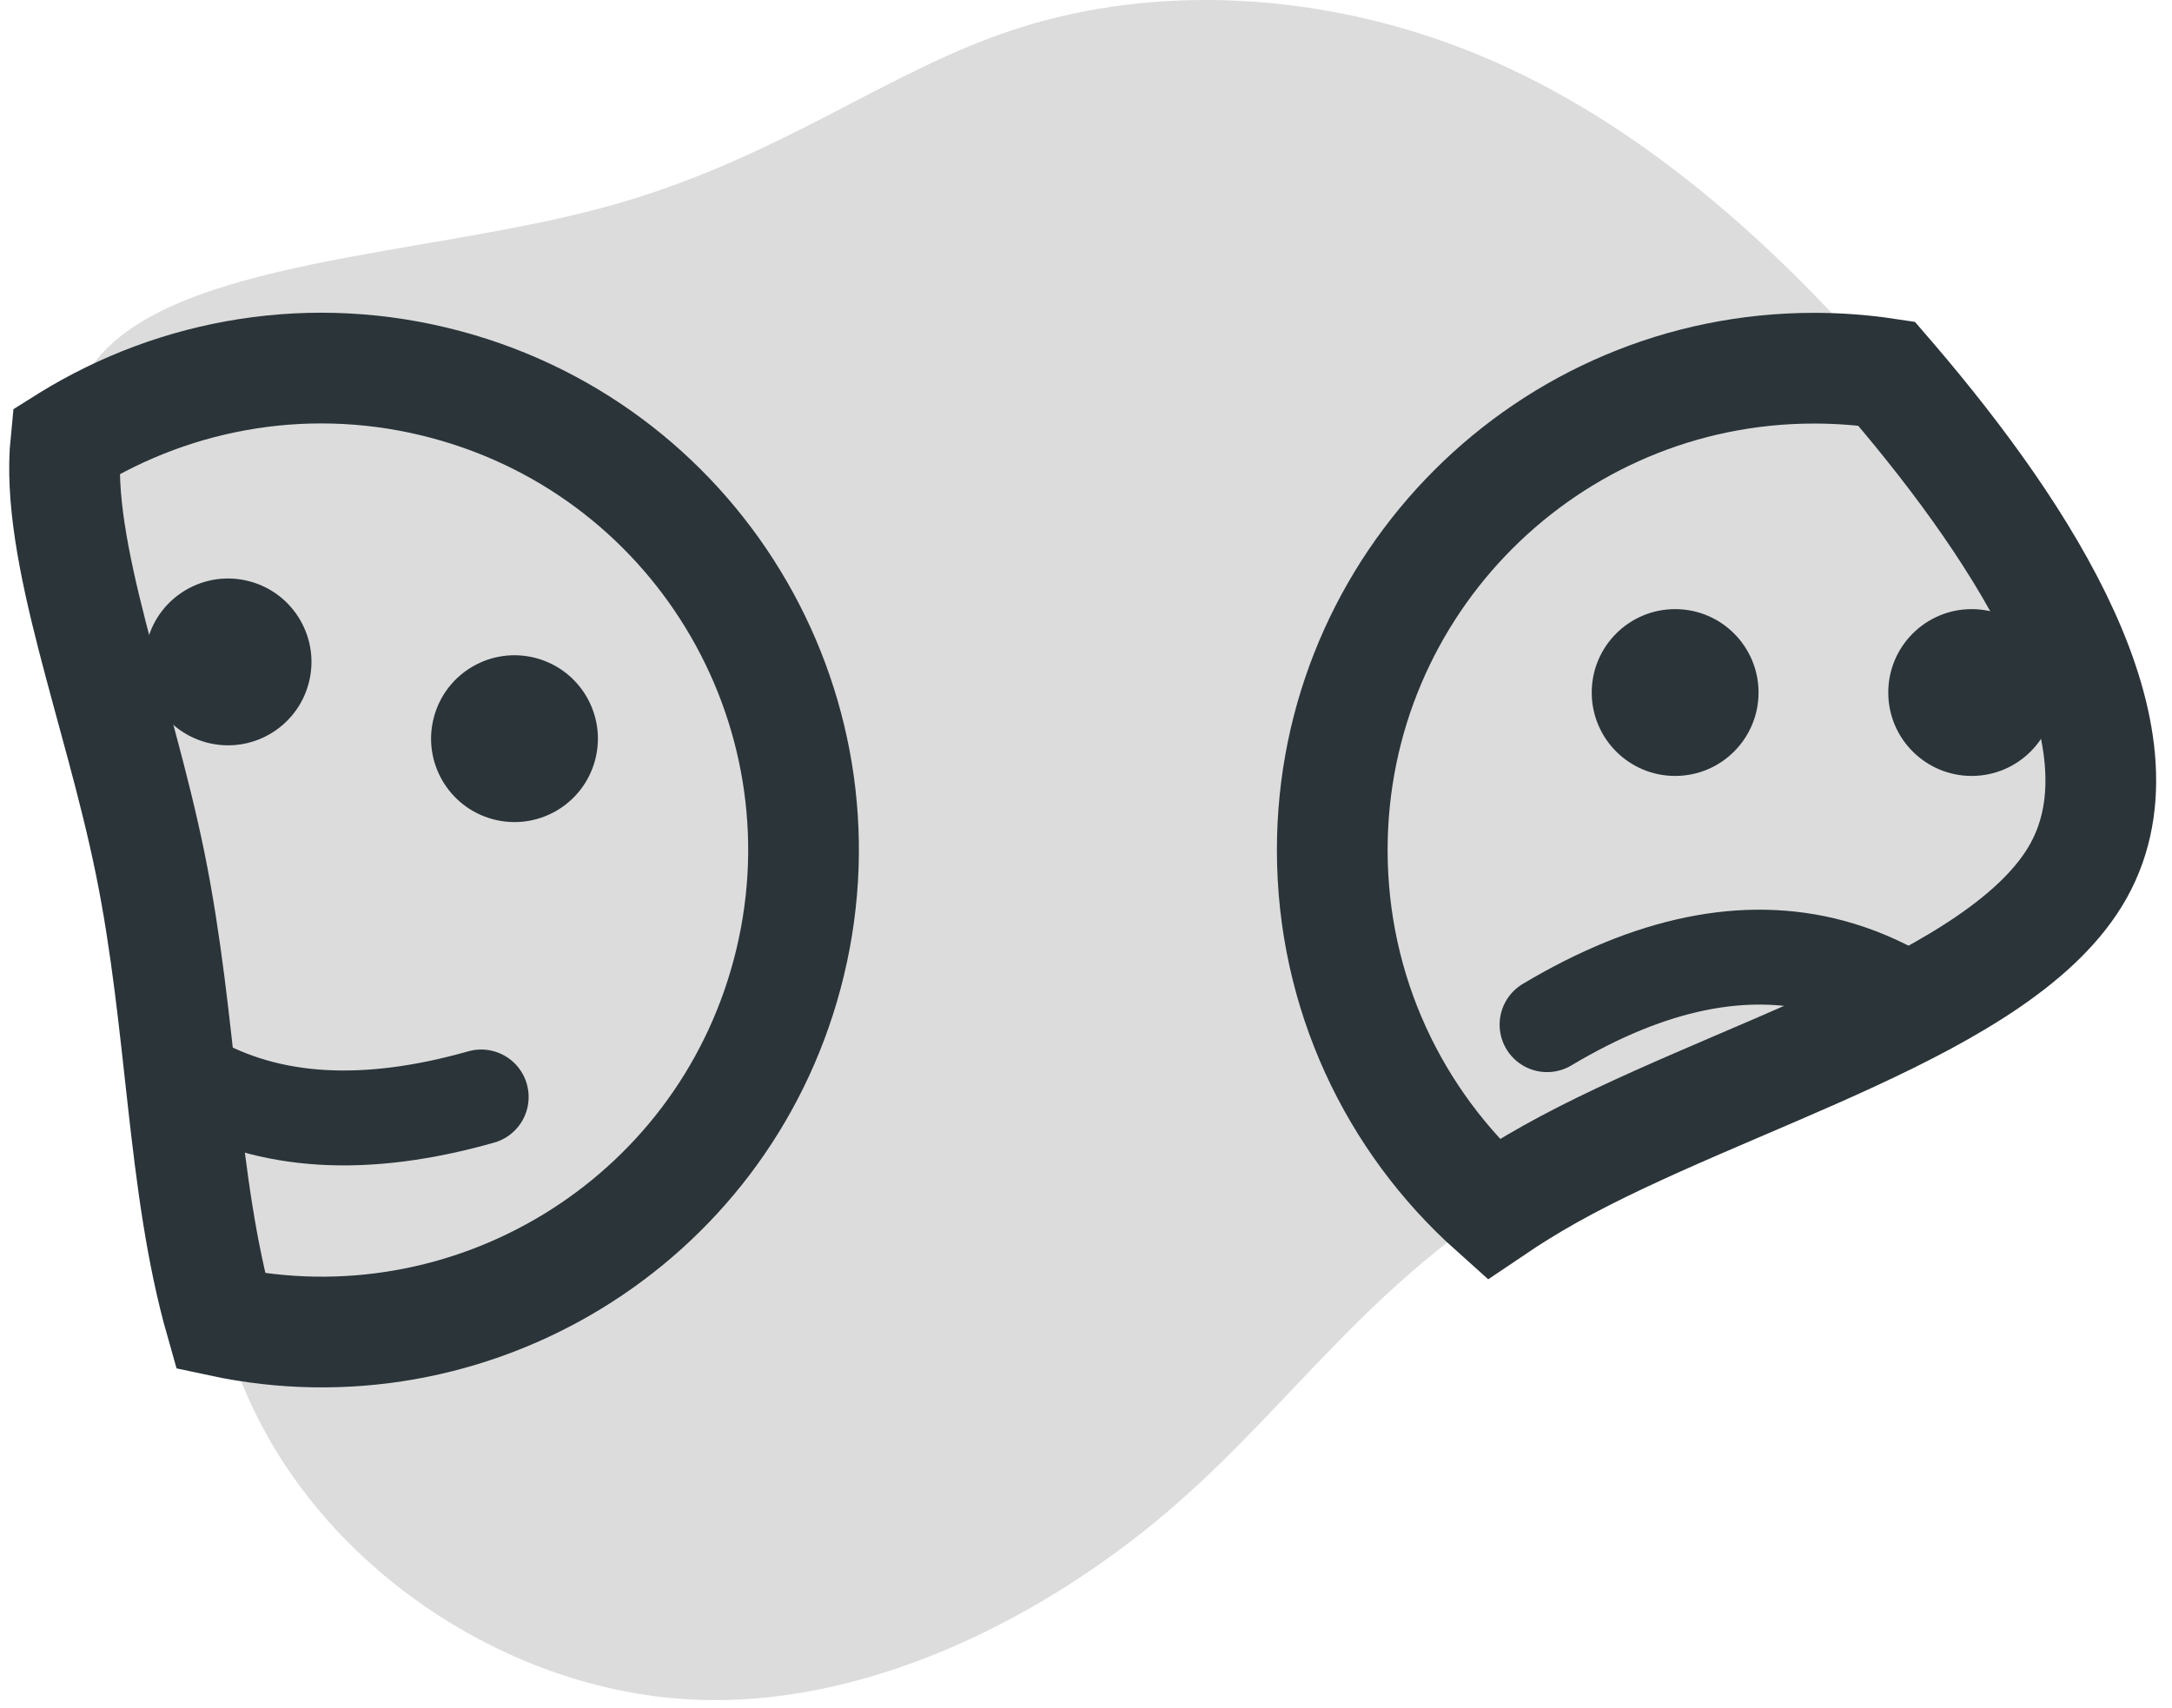 <?xml version="1.0" encoding="UTF-8"?>
<svg width="103px" height="81px" viewBox="0 0 103 81" version="1.1" xmlns="http://www.w3.org/2000/svg" xmlns:xlink="http://www.w3.org/1999/xlink">
    <!-- Generator: Sketch 58 (84663) - https://sketch.com -->
    <title>Group 5</title>
    <desc>Created with Sketch.</desc>
    <g id="Page-1" stroke="none" stroke-width="1" fill="none" fill-rule="evenodd">
        <g id="Artboard" transform="translate(-4045, -2948)">
            <g id="Group-5" transform="translate(4048.061, 2948)">
                <path d="M66.562,2.403 C73.718,5.239 80.346,10.635 86.698,18.067 C93.028,25.476 99.06,34.92 95.505,41.3 C91.95,47.68 78.809,50.995 70.438,55.683 C62.09,60.371 58.466,66.407 52.412,71.598 C46.357,76.789 37.849,81.088 29.524,80.585 C21.176,80.082 13.011,74.777 9.227,67.368 C5.42,59.959 5.993,50.469 4.067,40.98 C2.141,31.49 -2.263,22 1.43,17.175 C5.145,12.327 16.956,12.144 25.396,9.881 C33.858,7.64 38.927,3.318 45.325,1.306 C51.701,-0.707 59.384,-0.432 66.562,2.403 Z" id="Path-Copy-13" fill="#DCDCDC" fill-rule="nonzero"></path>
                <circle id="Oval" fill="#2a3439" transform="translate(21.337, 35.03) rotate(-345) translate(-21.337, -35.03) " cx="21.337" cy="35.03" r="3.955"></circle>
                <circle id="Oval-Copy-5" fill="#2a3439" transform="translate(7.754, 31.39) rotate(-345) translate(-7.754, -31.39) " cx="7.754" cy="31.39" r="3.955"></circle>
                <path d="M6.74,54.686 C10.959,54.686 15.06,52.636 19.044,48.534" id="Path" stroke="#2a3439" stroke-width="4.5" stroke-linecap="round" stroke-linejoin="round" transform="translate(12.892, 51.61) rotate(-690) translate(-12.892, -51.61) "></path>
                <circle id="Oval" fill="#2a3439" transform="translate(90.439, 32.842) rotate(-360) translate(-90.439, -32.842) " cx="90.439" cy="32.842" r="3.955"></circle>
                <circle id="Oval-Copy-5" fill="#2a3439" transform="translate(76.377, 32.842) rotate(-360) translate(-76.377, -32.842) " cx="76.377" cy="32.842" r="3.955"></circle>
                <path d="M70.826,50.256 C72.072,50.598 73.304,50.768 74.521,50.768 C78.739,50.768 82.841,48.717 86.825,44.616" id="Path-3" stroke="#2a3439" stroke-width="4.5" stroke-linecap="round" stroke-linejoin="round" transform="translate(78.826, 47.692) rotate(-525) translate(-78.826, -47.692) "></path>
                <path d="M82.969,17.461 C84.133,17.461 85.278,17.548 86.396,17.716 L86.698,18.067 L86.698,18.067 C93.028,25.476 99.06,34.92 95.505,41.3 C91.95,47.68 78.809,50.995 70.438,55.683 C69.479,56.221 68.583,56.777 67.738,57.348 C63.061,53.165 60.117,47.083 60.117,40.312 C60.117,27.692 70.348,17.461 82.969,17.461 Z" id="Combined-Shape" stroke="#2a3439" stroke-width="5.25" fill-rule="nonzero"></path>
                <path d="M0.159,20.883 C5.332,17.682 11.763,16.541 18.102,18.24 C30.292,21.506 37.527,34.036 34.26,46.227 C31.095,58.04 19.23,65.2 7.405,62.659 C5.55,56.138 5.606,48.559 4.067,40.98 C2.56,33.557 -0.462,26.135 0.06,20.945 Z" id="Combined-Shape" stroke="#2a3439" stroke-width="5.25" fill-rule="nonzero"></path>
            </g>
        </g>
    </g>
</svg>